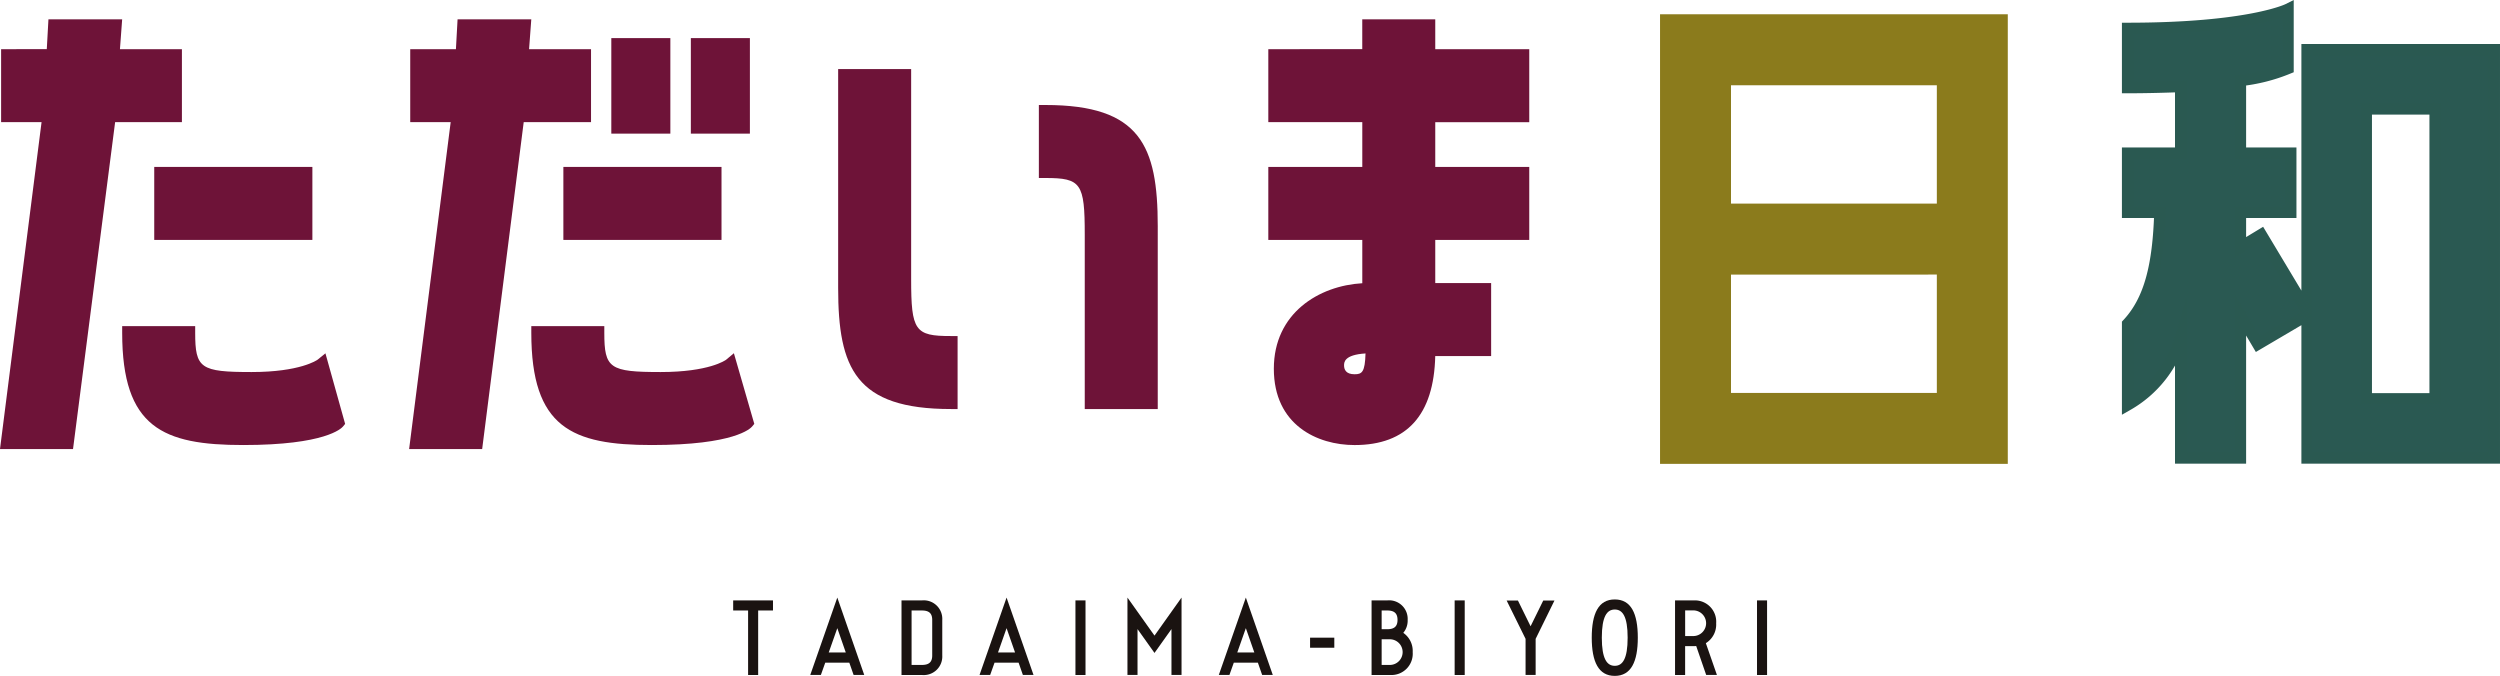 <svg xmlns="http://www.w3.org/2000/svg" width="315.969" height="85.424" viewBox="0 0 315.969 85.424">
  <g id="head_logo" transform="translate(-802 -34.474)">
    <g id="グループ_779" data-name="グループ 779" transform="translate(698.485 -560.328)">
      <path id="パス_1170" data-name="パス 1170" d="M199.337,680.3h-1.272v-8.154h-1.886v-1.273h5.032v1.273h-1.874Z" transform="translate(0 -0.187)" fill="#1a1311"/>
      <path id="パス_1171" data-name="パス 1171" d="M211.065,680.109l3.418-9.781,3.405,9.781h-1.344L216,678.554h-3.04l-.554,1.555Zm2.333-2.84h2.157l-1.072-3.076Z" transform="translate(-5.143)" fill="#1a1311"/>
      <path id="パス_1172" data-name="パス 1172" d="M228.687,680.3v-9.427h2.581a2.343,2.343,0,0,1,2.57,2.463v4.5a2.343,2.343,0,0,1-2.57,2.463Zm1.273-8.154v6.882h1.308c.884,0,1.3-.353,1.3-1.191v-4.5c0-.836-.412-1.19-1.3-1.19Z" transform="translate(-11.232 -0.187)" fill="#1a1311"/>
      <path id="パス_1173" data-name="パス 1173" d="M243.753,680.109l3.417-9.781,3.406,9.781h-1.344l-.542-1.555H245.65l-.554,1.555Zm2.333-2.84h2.157l-1.073-3.076Z" transform="translate(-16.437)" fill="#1a1311"/>
      <path id="パス_1174" data-name="パス 1174" d="M262.275,680.3v-9.427h1.273V680.3Z" transform="translate(-22.837 -0.187)" fill="#1a1311"/>
      <path id="パス_1175" data-name="パス 1175" d="M272.318,670.328l3.418,4.808,3.418-4.808v9.781h-1.273v-5.8l-2.145,3.016-2.145-3.016v5.8h-1.273Z" transform="translate(-26.307)" fill="#1a1311"/>
      <path id="パス_1176" data-name="パス 1176" d="M289.959,680.109l3.417-9.781,3.406,9.781h-1.344l-.542-1.555h-3.041l-.554,1.555Zm2.333-2.84h2.157l-1.073-3.076Z" transform="translate(-32.402)" fill="#1a1311"/>
      <path id="パス_1177" data-name="パス 1177" d="M307.581,679.343V678.07h3.064v1.273Z" transform="translate(-38.49 -2.675)" fill="#1a1311"/>
      <path id="パス_1178" data-name="パス 1178" d="M319.46,680.3v-9.427h1.98a2.346,2.346,0,0,1,2.581,2.463,2.406,2.406,0,0,1-.554,1.638,2.775,2.775,0,0,1,1.19,2.439,2.693,2.693,0,0,1-2.828,2.887Zm1.273-8.154v2.369h.707c.884,0,1.3-.353,1.3-1.179s-.412-1.19-1.3-1.19Zm1.1,6.882a1.622,1.622,0,0,0,0-3.241h-1.1v3.241Z" transform="translate(-42.595 -0.187)" fill="#1a1311"/>
      <path id="パス_1179" data-name="パス 1179" d="M335.5,680.3v-9.427h1.273V680.3Z" transform="translate(-48.136 -0.187)" fill="#1a1311"/>
      <path id="パス_1180" data-name="パス 1180" d="M351.587,670.9l-2.38,4.844v4.56h-1.273v-4.56l-2.392-4.844h1.426l1.6,3.253,1.6-3.253Z" transform="translate(-51.606 -0.199)" fill="#1a1311"/>
      <path id="パス_1181" data-name="パス 1181" d="M361.976,675.519c0-3.052.848-4.831,2.911-4.831s2.911,1.78,2.911,4.831-.86,4.832-2.911,4.832S361.976,678.571,361.976,675.519Zm1.273,0c0,2.7.66,3.559,1.638,3.559s1.626-.861,1.626-3.559-.648-3.558-1.626-3.558S363.249,672.821,363.249,675.519Z" transform="translate(-57.284 -0.124)" fill="#1a1311"/>
      <path id="パス_1182" data-name="パス 1182" d="M381.957,676.277l1.4,4.018H382l-1.261-3.653c-.106,0-.2.012-.294.012h-1.107V680.3h-1.274v-9.427h2.381a2.691,2.691,0,0,1,2.816,2.887A2.769,2.769,0,0,1,381.957,676.277Zm-1.509-.9a1.622,1.622,0,0,0,0-3.24h-1.107v3.24Z" transform="translate(-62.844 -0.187)" fill="#1a1311"/>
      <path id="パス_1183" data-name="パス 1183" d="M393.89,680.3v-9.427h1.272V680.3Z" transform="translate(-68.311 -0.187)" fill="#1a1311"/>
    </g>
    <g id="グループ_861" data-name="グループ 861" transform="translate(723.999 -304.801)">
      <g id="グループ_864" data-name="グループ 864">
        <g id="グループ_861-2" data-name="グループ 861">
          <rect id="長方形_865" data-name="長方形 865" width="19.987" height="9.226" transform="translate(97.495 360.372)" fill="#6e1338"/>
          <path id="パス_1241" data-name="パス 1241" d="M118.144,384.733c-.079.057-2.2,1.563-8.349,1.563-6.46,0-7.125-.463-7.125-4.96v-.84H93.443v.84c0,11.991,5.154,14.186,15.3,14.186,10.375,0,12.4-2.1,12.6-2.332l.279-.338-2.49-8.921Z" fill="#6e1338"/>
          <path id="パス_1242" data-name="パス 1242" d="M100.993,345.489H93.161l.28-3.774H84.124l-.21,3.774H78.141v9.226h5.112L78,396.034H87.23l5.321-41.319h8.442Z" fill="#6e1338"/>
        </g>
        <g id="グループ_862" data-name="グループ 862">
          <path id="パス_1243" data-name="パス 1243" d="M169.772,384.742c-.077.057-2.138,1.554-8.269,1.554-6.46,0-7.125-.463-7.125-4.96v-.84h-9.227v.84c0,11.991,5.13,14.186,15.235,14.186,10.442,0,12.469-2.1,12.664-2.332l.284-.34-2.579-8.932Z" fill="#6e1338"/>
          <rect id="長方形_866" data-name="長方形 866" width="7.462" height="12.073" transform="translate(155.264 344.091)" fill="#6e1338"/>
          <path id="パス_1244" data-name="パス 1244" d="M152.7,345.489H144.87l.28-3.774h-9.317l-.209,3.774h-5.775v9.226h5.112l-5.252,41.319h9.231l5.251-41.319H152.7Z" fill="#6e1338"/>
          <rect id="長方形_867" data-name="長方形 867" width="19.987" height="9.226" transform="translate(149.204 360.372)" fill="#6e1338"/>
          <rect id="長方形_868" data-name="長方形 868" width="7.462" height="12.073" transform="translate(165.316 344.091)" fill="#6e1338"/>
        </g>
        <g id="グループ_863" data-name="グループ 863">
          <path id="パス_1245" data-name="パス 1245" d="M193.159,374.558V348h-9.226v27.672c0,10.151,2.205,15.3,14.256,15.3h.84v-9.226h-.84C193.629,381.754,193.159,381.081,193.159,374.558Z" fill="#6e1338"/>
          <path id="パス_1246" data-name="パス 1246" d="M210.138,352.546H209.3v9.226h.841c4.495,0,4.959.666,4.959,7.126V390.98h9.226V367.85C224.323,357.7,222.129,352.546,210.138,352.546Z" fill="#6e1338"/>
        </g>
        <path id="パス_1247" data-name="パス 1247" d="M259.4,341.715h-9.226v3.774H238.3v9.226h11.878v5.657H238.3V369.6h11.878v5.471c-5.472.316-11.18,3.771-11.18,10.809,0,7.117,5.5,9.644,10.2,9.644,6.6,0,10.026-3.784,10.2-11.251h7.065v-9.226H259.4V369.6H271.28v-9.226H259.4v-5.657H271.28v-9.226H259.4Zm-10.2,44.861c-1.1,0-1.326-.609-1.326-1.118,0-.377,0-1.344,2.712-1.511C250.518,386.338,250.128,386.576,249.2,386.576Z" fill="#6e1338"/>
      </g>
      <path id="パス_1248" data-name="パス 1248" d="M288.559,397.154V341.831h42.452v55.323Zm7.469-47.854v16.458h27.515V349.3Zm0,23.927v16.459h27.515V373.227Z" fill="#8b7b1c" stroke="#8b7b1c" stroke-miterlimit="10" stroke-width="1.5"/>
      <path id="パス_1249" data-name="パス 1249" d="M369.593,378.621V345.565h23.652v51.589H369.593V379.105l-6.224,3.665-2.212-3.734v18.118h-7.538V381.94a14.429,14.429,0,0,1-6.709,8.506V380.211c2.837-3.043,3.874-7.468,4.081-14.107H346.91v-7.469h6.709V350.2c-1.937.069-4.218.139-6.709.139v-7.469c15.422,0,20.264-2.42,20.264-2.42v7.468a22.1,22.1,0,0,1-6.017,1.521v9.2h6.362V366.1h-6.362v4.426l2.628-1.591Zm7.47-25.587v36.652h8.713V353.034Z" fill="#2a5952" stroke="#2a5951" stroke-miterlimit="10" stroke-width="1.45"/>
    </g>
  </g>
</svg>
